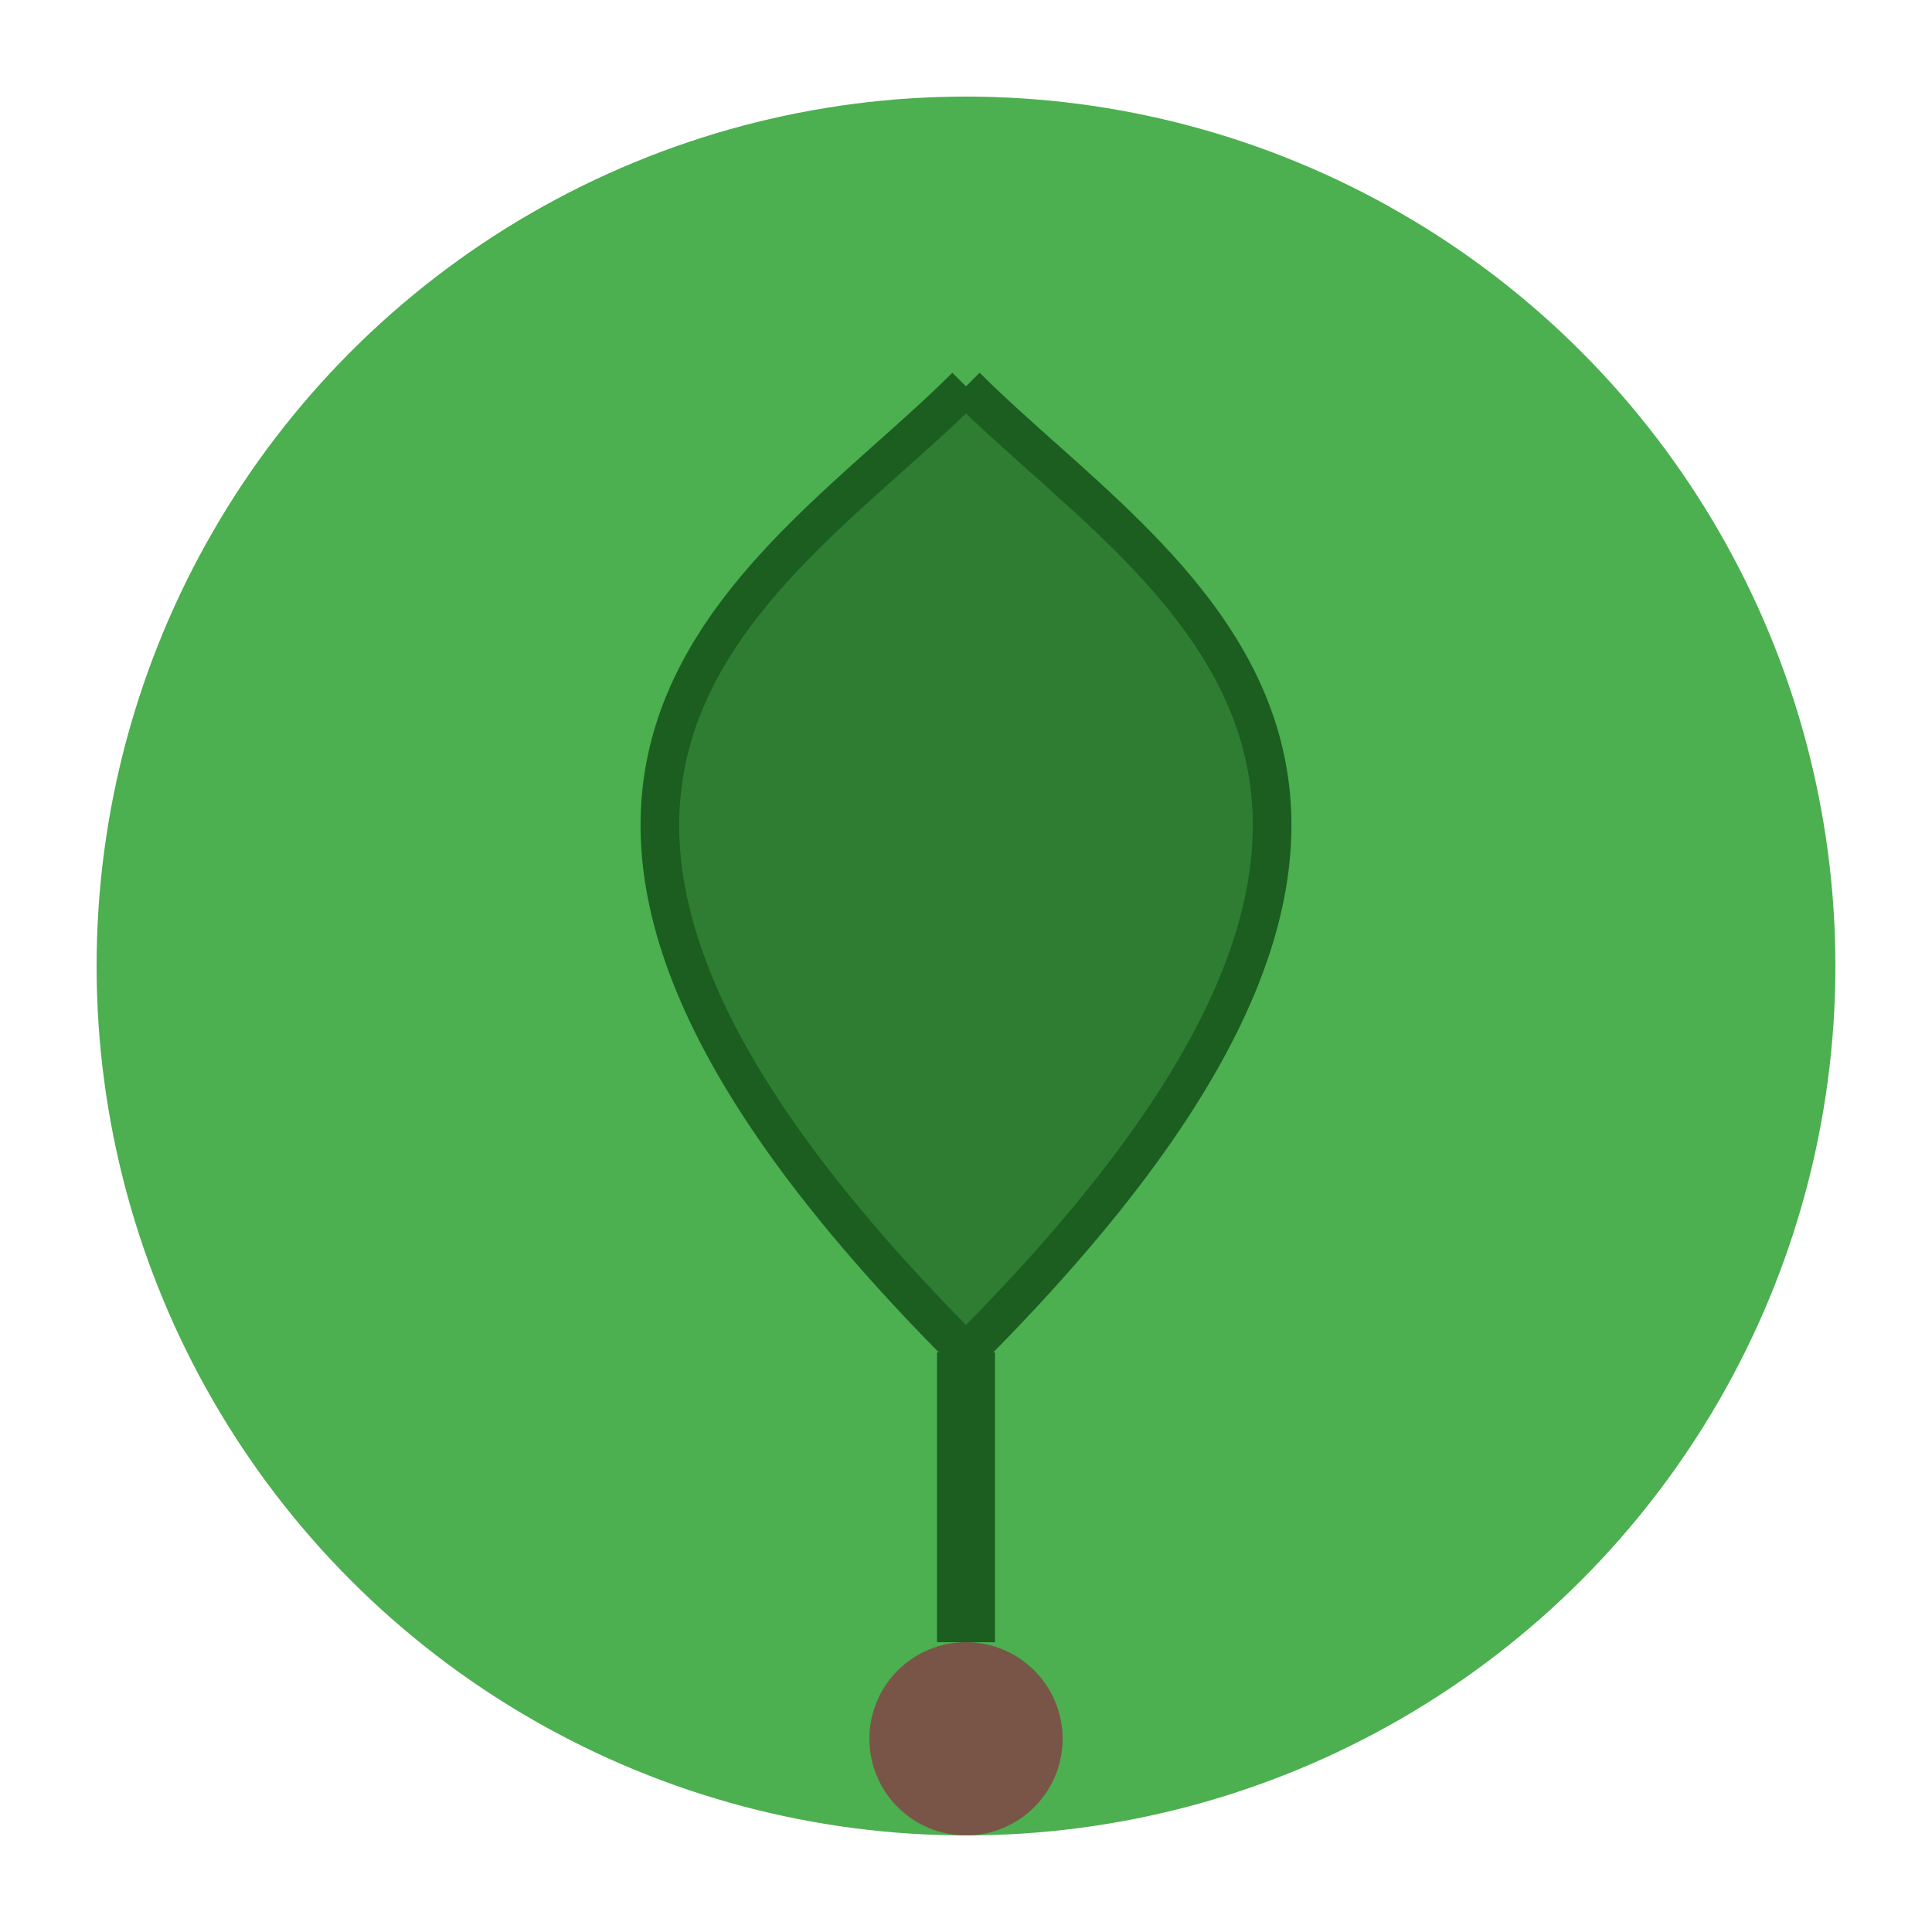 <svg xmlns="http://www.w3.org/2000/svg" viewBox="0 0 100 100">
  <circle cx="50" cy="50" r="45" fill="#4CAF50" />
  <path d="M50 20 C60 30, 80 40, 50 70 C20 40, 40 30, 50 20" fill="#2E7D32" stroke="#1B5E20" stroke-width="2" />
  <path d="M50 70 L50 85" stroke="#1B5E20" stroke-width="3" />
  <circle cx="50" cy="90" r="5" fill="#795548" />
</svg>
